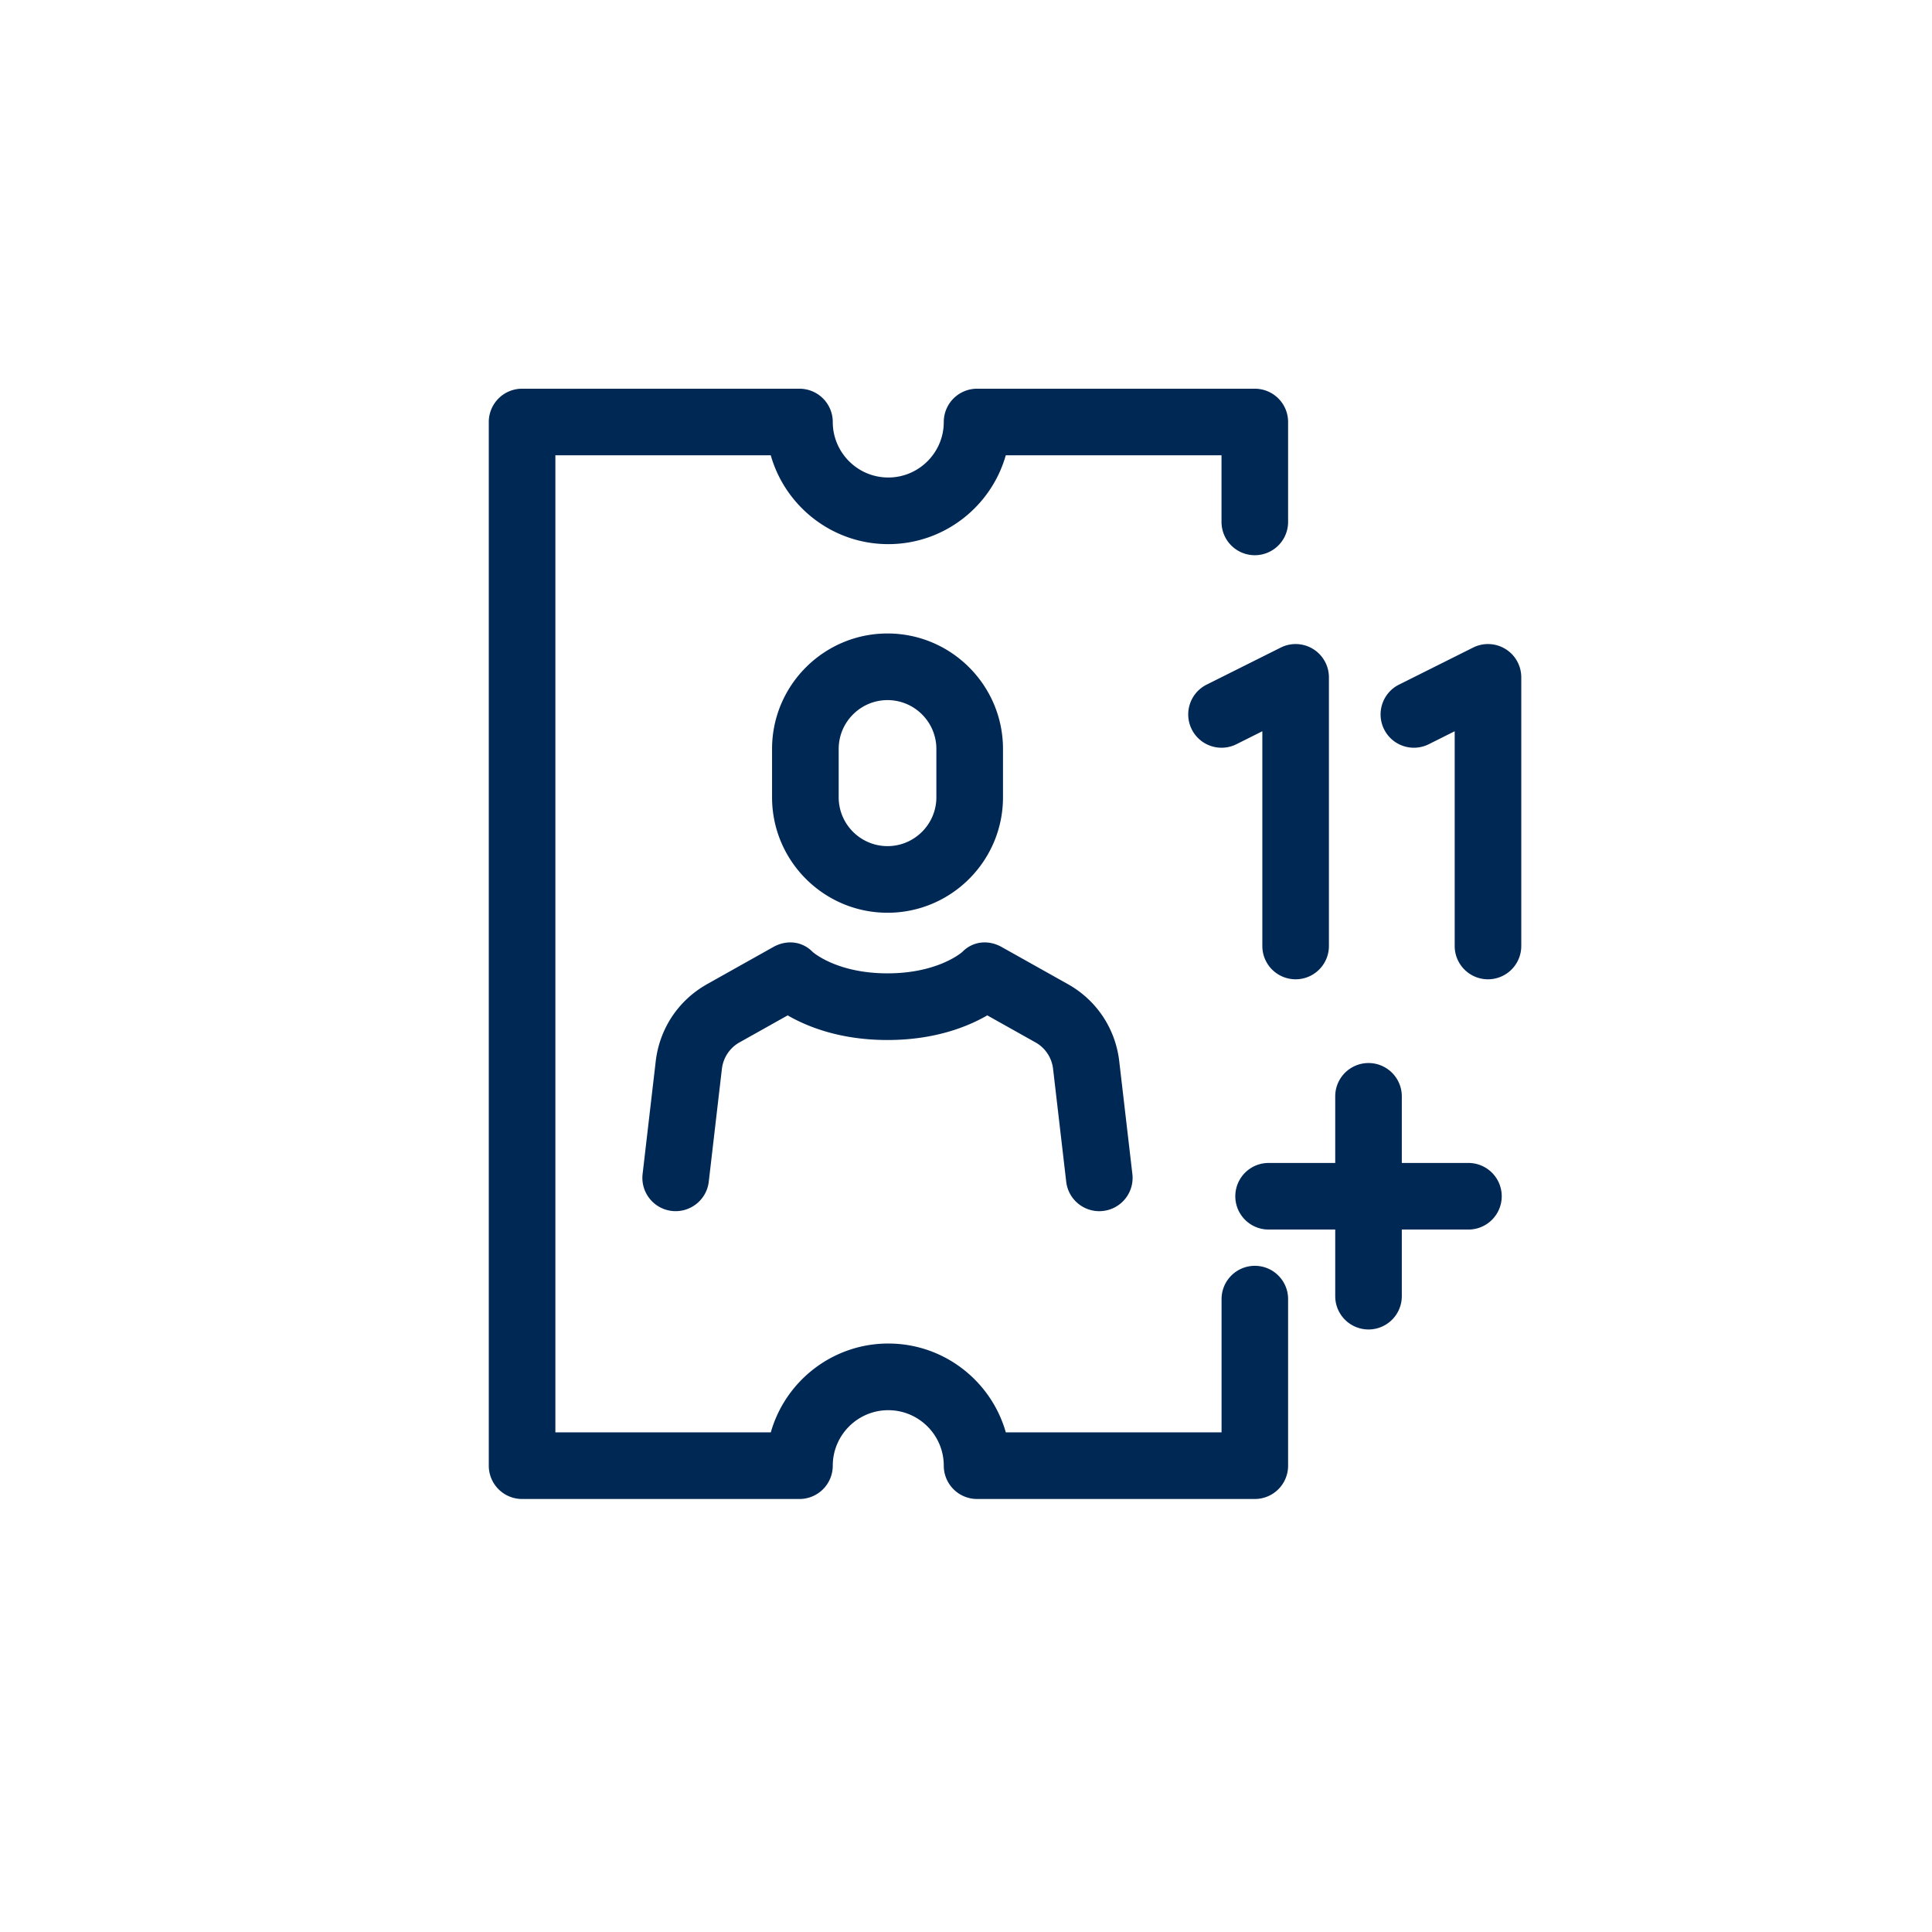 <svg xmlns="http://www.w3.org/2000/svg" viewBox="0 0 493.25 493.25"><style></style><path id="Ticket_ab_11_Personen" fill="#002855" d="M383.4 305.41a8.5 8.5 0 0 1-8.5 8.5h-17.01v17.01a8.5 8.5 0 1 1-17 0v-17.01h-17.01a8.5 8.5 0 1 1 0-17h17.01V279.9a8.5 8.5 0 1 1 17 0v17.01h17.01a8.5 8.5 0 0 1 8.5 8.5zm-203.41-53.84c-6.97 4.13-11.54 11.1-12.56 19.21l-3.37 28.95c-.54 4.67 2.8 8.89 7.46 9.43 4.66.53 8.89-2.8 9.43-7.46l3.36-28.87c.35-2.75 1.9-5.15 4.27-6.58l12.52-7.02c5 2.9 13.43 6.29 25.48 6.29s20.48-3.4 25.48-6.29l12.52 7.02a8.913 8.913 0 0 1 4.26 6.5l3.37 28.95c.5 4.33 4.18 7.52 8.44 7.52.33 0 .66-.02.99-.06a8.488 8.488 0 0 0 7.46-9.43l-3.38-29.03c-1.01-8.03-5.58-15.01-12.55-19.14-.06-.03-.12-.07-.17-.1l-17.28-9.69c-3.37-1.89-7.35-1.5-10.03 1.26-.72.62-6.81 5.47-19.11 5.47s-18.39-4.85-19.11-5.47c-2.68-2.76-6.66-3.15-10.03-1.26l-17.28 9.69a.99.99 0 0 1-.17.11zm17.12-48.02v-12.34c0-16.26 13.23-29.48 29.48-29.48s29.48 13.23 29.48 29.48v12.34c0 16.26-13.23 29.48-29.48 29.48s-29.48-13.22-29.48-29.48zm17.01 0c0 6.88 5.6 12.47 12.47 12.47s12.47-5.6 12.47-12.47v-12.34c0-6.88-5.6-12.47-12.47-12.47s-12.47 5.6-12.47 12.47v12.34zm106.25 119.62a8.5 8.5 0 0 0-8.5 8.5v34.02h-55.08c-3.71-13.07-15.76-22.68-30-22.68s-26.29 9.6-30 22.68h-55V116.24h54.99c3.71 13.07 15.76 22.68 30 22.68s26.29-9.6 30-22.68h55.08v17.01a8.5 8.5 0 1 0 17 0v-25.51a8.5 8.5 0 0 0-8.5-8.5h-70.91a8.5 8.5 0 0 0-8.5 8.5c0 7.82-6.36 14.17-14.17 14.17s-14.17-6.36-14.17-14.17a8.5 8.5 0 0 0-8.5-8.5h-70.82a8.5 8.5 0 0 0-8.5 8.5V374.2a8.5 8.5 0 0 0 8.5 8.5h70.82a8.5 8.5 0 0 0 8.5-8.5c0-7.81 6.36-14.17 14.17-14.17s14.17 6.36 14.17 14.17a8.5 8.5 0 0 0 8.5 8.5h70.91a8.5 8.5 0 0 0 8.5-8.5v-42.52c.01-4.7-3.8-8.51-8.49-8.51zm-12.31-148.38c-4.2 2.1-5.9 7.21-3.8 11.41 2.1 4.2 7.21 5.9 11.41 3.8l6.61-3.31v54.83a8.5 8.5 0 1 0 17 0v-68.59c0-2.95-1.53-5.68-4.03-7.23a8.491 8.491 0 0 0-8.27-.37l-18.92 9.46zm76.3-9.09a8.491 8.491 0 0 0-8.27-.37l-18.92 9.46c-4.2 2.1-5.9 7.21-3.8 11.41 2.1 4.2 7.21 5.9 11.41 3.8l6.61-3.31v54.83a8.5 8.5 0 1 0 17 0v-68.59a8.475 8.475 0 0 0-4.03-7.23z"/></svg>